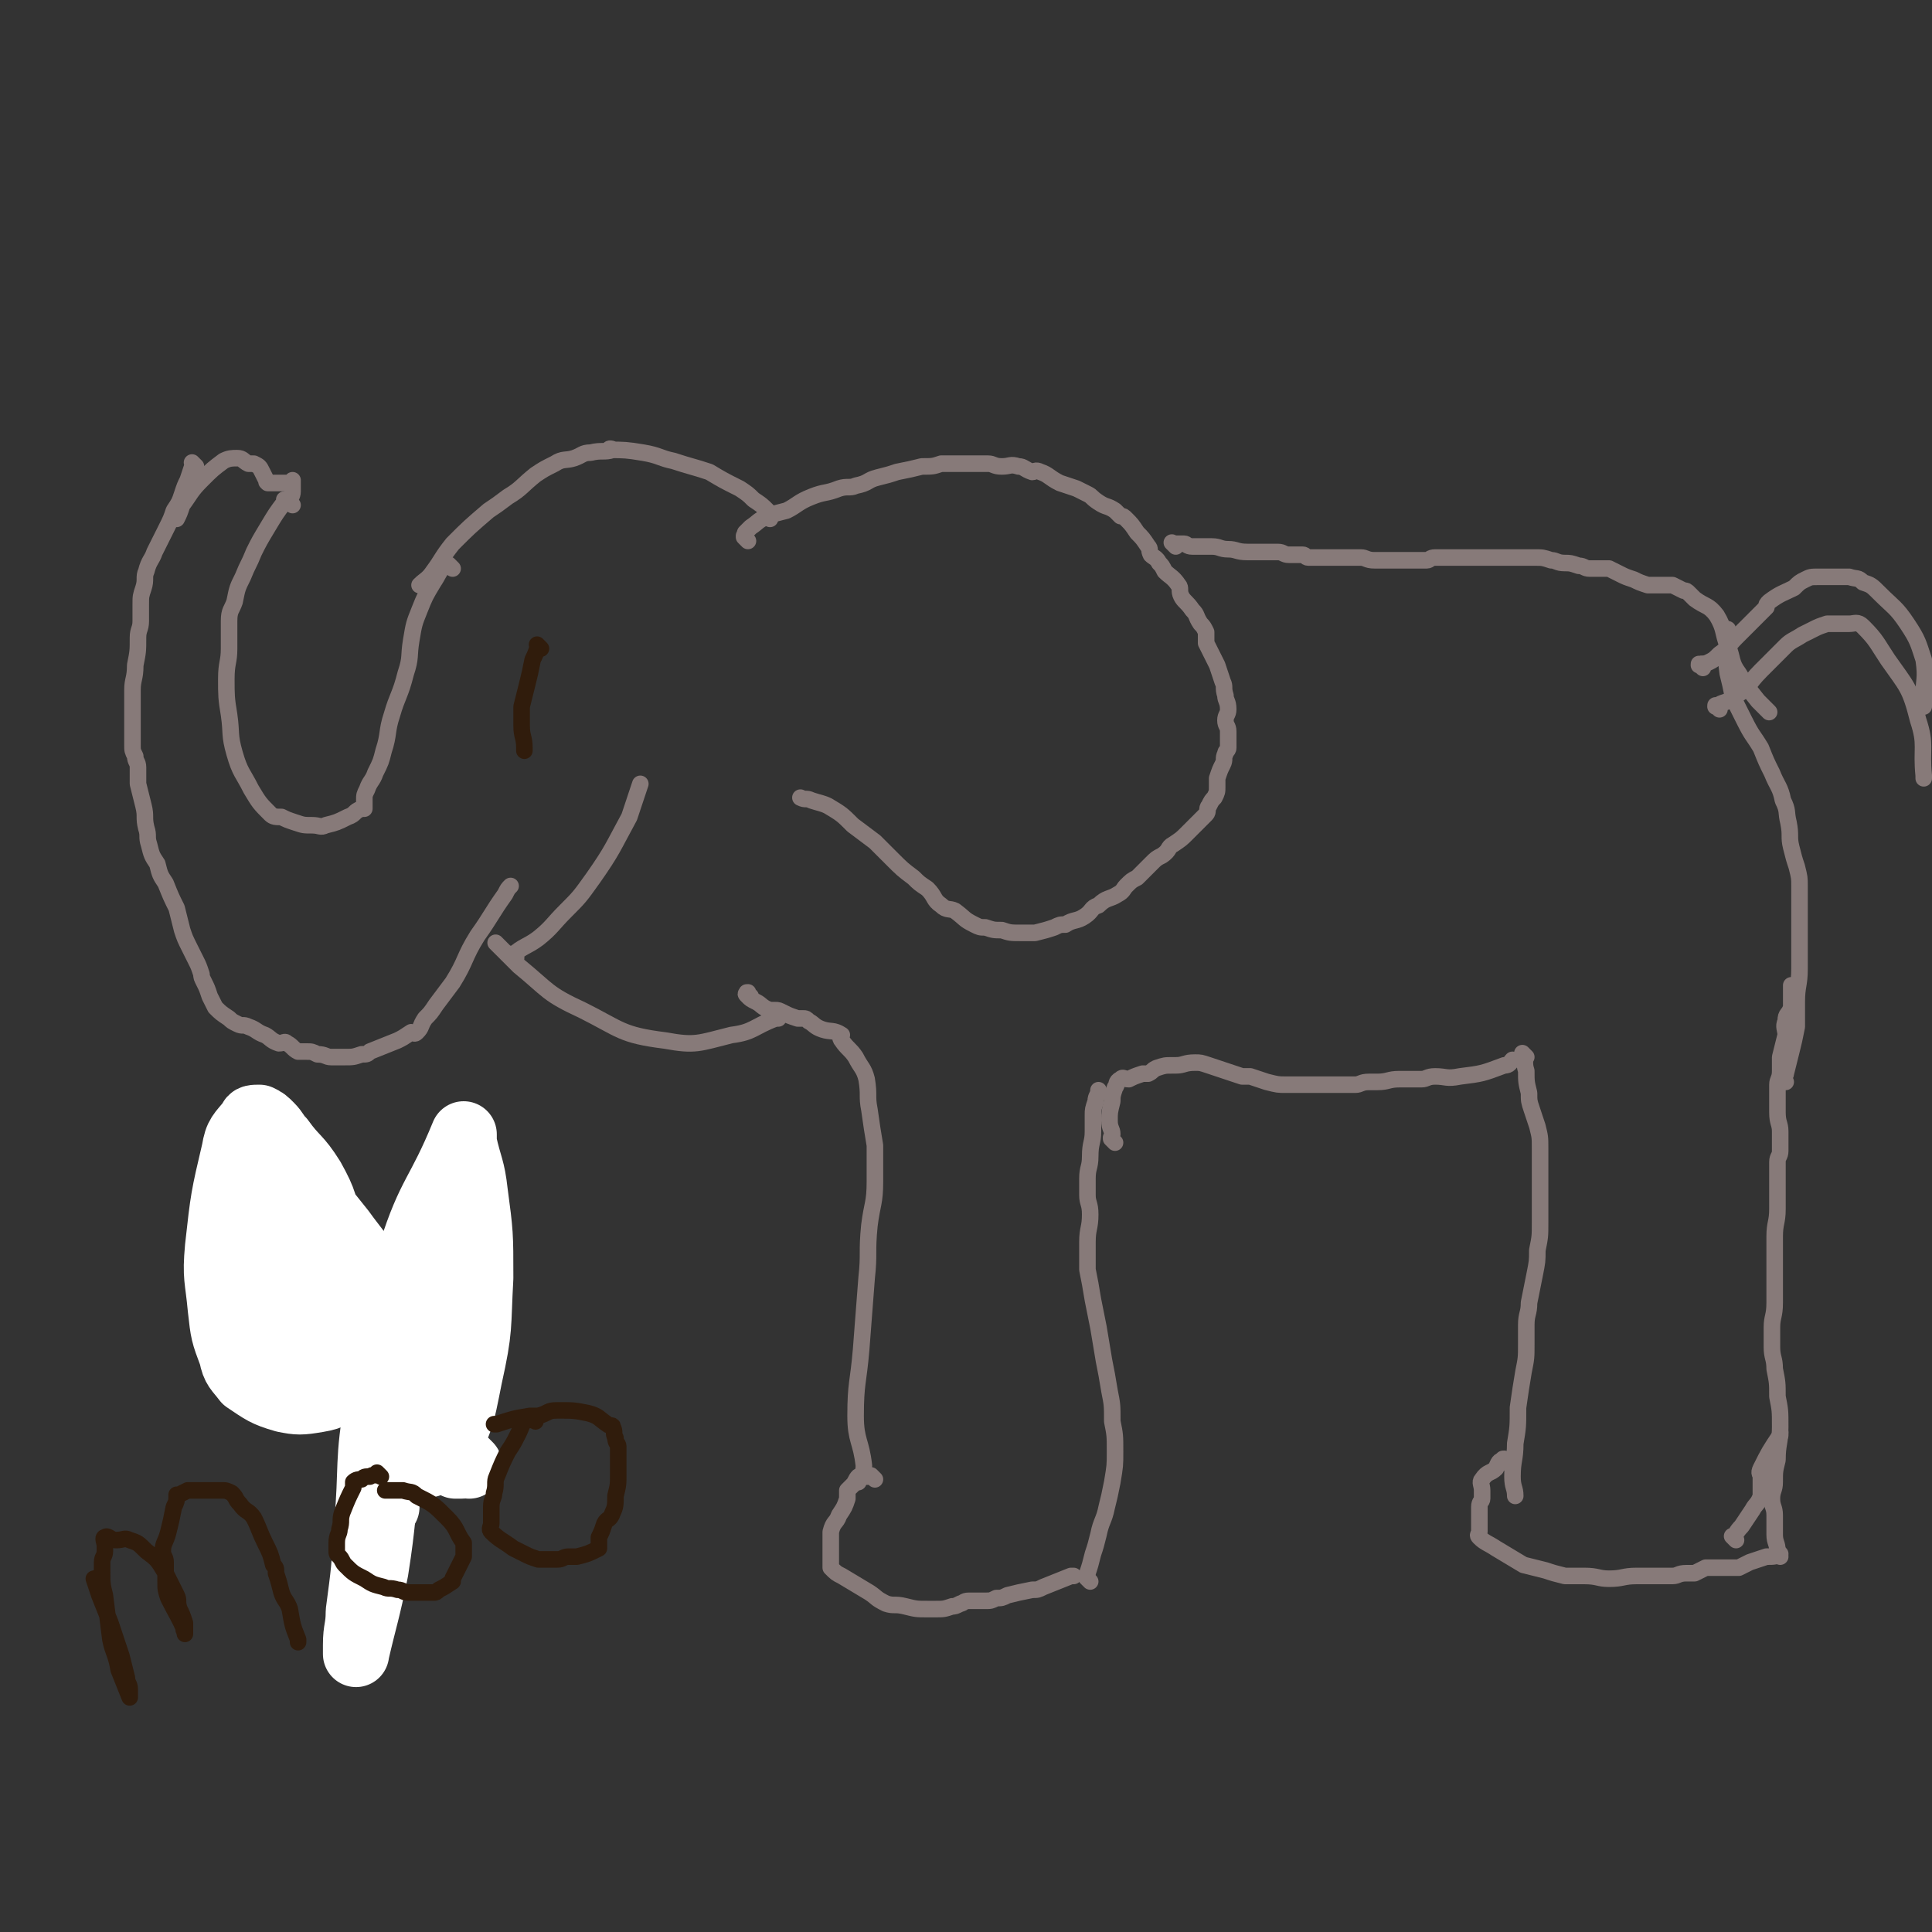 <svg viewBox='0 0 700 700' version='1.1' xmlns='http://www.w3.org/2000/svg' xmlns:xlink='http://www.w3.org/1999/xlink'><rect x="0" y="0" width="700" height="700" fill="#333333" stroke="none"/><g fill='none' stroke='#877A79' stroke-width='6' stroke-linecap='round' stroke-linejoin='round'><path d='M271,196c-1,-1 -1,-1 -1,-1 -1,-1 0,0 0,0 0,0 0,0 0,0 0,0 0,0 0,0 -1,-1 0,-1 0,-2 1,-1 1,-1 2,-2 3,-2 2,-2 6,-4 3,-1 3,-1 7,-2 4,-2 4,-3 9,-5 5,-2 5,-1 10,-3 3,-1 4,0 6,-1 5,-1 4,-2 8,-3 4,-1 4,-1 7,-2 5,-1 5,-1 9,-2 4,0 4,0 7,-1 3,0 3,0 5,0 3,0 3,0 7,0 2,0 2,0 5,0 2,0 2,1 5,1 3,0 3,-1 6,0 2,0 2,1 5,2 1,0 1,-1 3,0 3,1 3,2 7,4 3,1 3,1 6,2 2,1 2,1 4,2 2,1 1,1 4,3 3,2 3,1 6,3 1,1 1,1 2,2 1,0 1,0 2,1 2,2 2,2 4,5 2,2 2,2 4,5 1,1 0,1 1,3 1,1 2,1 3,3 1,1 1,1 2,3 2,2 3,2 5,5 1,1 0,2 1,4 1,2 2,2 4,5 2,2 1,2 3,5 1,1 1,1 2,3 0,2 0,2 0,4 1,2 1,2 2,4 1,2 1,2 2,4 1,3 1,3 2,6 1,2 0,2 1,5 0,2 1,2 1,5 0,2 -1,2 -1,4 0,2 1,2 1,4 0,1 0,1 0,3 0,1 0,1 0,3 0,1 -1,1 -1,2 -1,2 0,2 -1,4 -1,2 -1,2 -2,5 0,1 0,1 0,3 0,2 0,2 -1,4 -1,1 -1,1 -2,3 -1,1 0,2 -1,3 -1,1 -1,1 -2,2 -2,2 -2,2 -5,5 -2,2 -2,2 -5,4 -2,1 -1,2 -4,4 -2,1 -2,1 -4,3 -2,2 -2,2 -5,5 -2,1 -2,1 -4,3 -1,1 -1,2 -3,3 -3,2 -4,1 -7,4 -3,1 -2,2 -5,4 -3,2 -4,1 -7,3 -2,0 -2,0 -4,1 -3,1 -3,1 -7,2 -2,0 -3,0 -5,0 -4,0 -4,0 -7,-1 -3,0 -3,0 -6,-1 -2,0 -2,0 -4,-1 -4,-2 -3,-2 -7,-5 -2,-1 -3,0 -5,-2 -3,-2 -2,-3 -5,-6 -3,-2 -3,-2 -5,-4 -4,-3 -4,-3 -8,-7 -3,-3 -3,-3 -6,-6 -4,-3 -4,-3 -8,-6 -4,-4 -4,-4 -9,-7 -2,-1 -3,-1 -6,-2 -2,-1 -2,0 -4,-1 0,0 0,0 0,0 '/><path d='M279,188c-1,-1 -1,-1 -1,-1 -1,-1 0,0 0,0 0,0 0,0 0,0 0,0 0,0 0,0 -1,-1 0,-1 0,-2 0,0 0,0 0,0 -2,-2 -2,-2 -5,-4 -2,-2 -2,-2 -5,-4 -6,-3 -6,-3 -11,-6 -6,-2 -7,-2 -13,-4 -5,-1 -5,-2 -11,-3 -6,-1 -7,-1 -12,-1 -1,-1 2,0 1,0 -3,1 -4,0 -8,1 -3,0 -3,1 -6,2 -3,1 -4,0 -7,2 -4,2 -4,2 -7,4 -5,4 -5,5 -10,8 -4,3 -4,3 -7,5 -7,6 -7,6 -13,12 -4,5 -4,6 -7,10 -2,3 -3,3 -5,5 '/><path d='M164,206c-1,-1 -1,-1 -1,-1 -1,-1 0,0 0,0 0,0 0,0 0,0 0,0 0,0 0,0 -1,-1 0,0 0,0 0,0 0,0 0,0 -1,0 -1,-1 -2,0 -2,2 -2,3 -4,6 -3,5 -3,5 -5,10 -2,5 -2,5 -3,11 -1,6 0,6 -2,12 -2,8 -3,8 -5,15 -2,6 -1,7 -3,13 -1,4 -1,4 -3,8 -1,3 -2,3 -3,6 -1,2 -1,2 -1,4 0,1 0,2 0,3 0,0 -1,0 -1,0 -3,1 -2,2 -5,3 -4,2 -4,2 -8,3 -2,1 -2,0 -5,0 -3,0 -3,0 -6,-1 -3,-1 -3,-1 -5,-2 -2,0 -3,0 -4,-1 -4,-4 -4,-4 -7,-9 -3,-6 -4,-6 -6,-13 -2,-7 -1,-7 -2,-14 -1,-6 -1,-7 -1,-13 0,-6 1,-6 1,-11 0,-5 0,-5 0,-10 0,-4 1,-4 2,-7 1,-5 1,-5 3,-9 2,-5 2,-4 4,-9 2,-4 2,-4 5,-9 3,-5 3,-5 6,-9 0,-1 0,-1 0,-1 '/><path d='M106,183c-1,-1 -1,-1 -1,-1 -1,-1 0,0 0,0 0,0 0,0 0,0 0,0 0,0 0,0 -1,-1 0,0 0,0 0,0 0,0 0,0 0,0 0,0 0,0 -1,-1 0,0 0,0 0,0 0,0 0,0 0,-2 1,-2 1,-4 0,-1 0,-1 0,-3 0,0 0,-1 0,-1 0,0 0,1 0,1 -1,0 -1,0 -2,0 0,0 0,0 -1,0 -1,0 -1,0 -3,0 0,0 0,0 -1,0 -1,0 -1,0 -2,0 0,0 0,0 0,0 0,0 0,0 0,0 -1,-1 0,0 0,0 0,0 0,0 0,0 0,0 0,0 0,0 -1,-2 -1,-2 -2,-4 -1,-2 -1,-2 -3,-3 -1,0 -1,0 -2,0 -2,-1 -2,-2 -4,-2 -2,0 -3,0 -5,1 -4,3 -4,3 -8,7 -4,4 -4,5 -7,9 -1,3 -1,3 -2,5 '/><path d='M71,169c-1,-1 -1,-1 -1,-1 -1,-1 0,0 0,0 0,0 0,0 0,0 -1,3 -1,3 -2,6 -1,2 -1,2 -2,5 -1,3 -1,3 -3,6 -1,3 -1,3 -3,7 -2,4 -2,4 -4,8 -1,3 -2,3 -3,7 -1,2 0,3 -1,6 -1,3 -1,3 -1,6 0,3 0,3 0,6 0,3 -1,3 -1,6 0,5 0,5 -1,10 0,5 -1,5 -1,9 0,5 0,5 0,10 0,2 0,2 0,5 0,2 0,2 0,5 0,2 0,2 1,4 0,2 1,2 1,4 0,3 0,3 0,6 1,4 1,4 2,8 1,4 0,4 1,8 1,3 0,3 1,6 1,4 1,4 3,7 1,4 1,4 3,7 2,5 2,5 4,9 1,4 1,4 2,8 1,3 1,3 3,7 1,2 1,2 2,4 1,2 1,2 2,5 0,1 0,1 1,3 1,2 1,2 2,5 1,2 1,2 2,4 2,2 2,2 5,4 1,1 1,1 3,2 2,1 2,0 4,1 3,1 3,2 6,3 2,1 2,2 5,3 2,0 2,-1 3,0 2,1 2,2 4,3 2,0 2,0 3,0 2,0 2,0 4,1 3,0 3,1 5,1 2,0 3,0 5,0 3,0 3,0 6,-1 2,0 2,0 3,-1 5,-2 5,-2 10,-4 2,-1 2,-1 5,-3 1,0 1,1 2,0 2,-2 1,-2 3,-5 2,-2 2,-2 4,-5 3,-4 3,-4 6,-8 5,-8 4,-9 9,-17 5,-7 5,-8 10,-15 1,-2 1,-2 2,-3 0,0 0,0 0,0 '/><path d='M181,343c-1,-1 -1,-1 -1,-1 -1,-1 0,0 0,0 0,0 0,0 0,0 0,0 0,0 0,0 -1,-1 0,0 0,0 4,4 4,4 8,8 11,9 10,10 23,16 14,7 14,9 30,11 11,2 12,1 24,-2 8,-1 8,-3 16,-6 1,0 1,0 1,0 '/><path d='M187,347c-1,-1 -1,-1 -1,-1 -1,-1 0,0 0,0 0,0 0,0 0,0 0,0 -1,0 0,0 3,-3 5,-3 9,-6 5,-4 5,-5 10,-10 5,-5 5,-5 10,-12 7,-10 7,-11 13,-22 2,-6 2,-6 4,-12 '/></g>
<g fill='none' stroke='#301C0C' stroke-width='6' stroke-linecap='round' stroke-linejoin='round'><path d='M196,235c-1,-1 -1,-1 -1,-1 -1,-1 0,0 0,0 0,0 0,0 0,0 0,0 0,0 0,0 -1,-1 0,0 0,0 -1,3 -1,3 -2,5 -1,5 -1,5 -2,9 -1,4 -1,4 -2,8 0,3 0,3 0,7 0,4 1,4 1,8 0,1 0,1 0,1 '/></g>
<g fill='none' stroke='#877A79' stroke-width='6' stroke-linecap='round' stroke-linejoin='round'><path d='M272,361c-1,-1 -1,-1 -1,-1 -1,-1 0,0 0,0 0,0 0,0 0,0 0,0 0,-1 0,0 -1,0 -1,0 0,1 1,1 1,1 3,2 2,1 2,2 5,3 0,0 1,0 2,0 1,0 1,0 3,1 2,1 2,1 5,2 1,0 1,0 2,0 1,0 1,0 2,1 2,1 2,2 5,3 3,1 4,0 7,2 0,0 -1,1 0,2 2,3 3,3 5,6 2,4 3,4 4,8 1,6 0,6 1,11 1,7 1,7 2,13 0,7 0,7 0,13 0,8 -1,8 -2,16 -1,10 0,10 -1,19 -1,13 -1,13 -2,26 -1,12 -2,12 -2,24 0,9 2,9 3,18 0,3 -1,3 -2,6 '/><path d='M317,536c-1,-1 -1,-1 -1,-1 -1,-1 0,0 0,0 0,0 0,0 -1,0 0,0 0,0 0,0 0,0 0,0 0,0 -1,0 -1,0 -3,0 0,0 -1,0 -1,0 -1,1 -1,2 -2,3 -1,1 -1,1 -2,2 0,1 0,2 0,3 -1,3 -1,3 -3,6 -1,3 -2,2 -3,6 0,1 0,2 0,4 0,1 0,1 0,3 0,1 0,1 0,2 0,1 0,1 0,3 0,0 0,1 0,1 2,2 2,2 4,3 5,3 5,3 10,6 3,2 2,2 6,4 3,1 3,0 7,1 4,1 4,1 8,1 1,0 1,0 3,0 3,0 3,0 6,-1 1,0 1,0 3,-1 1,0 1,-1 3,-1 1,0 1,0 3,0 1,0 1,0 3,0 2,0 2,0 4,-1 2,0 2,0 4,-1 4,-1 4,-1 9,-2 2,0 2,0 4,-1 5,-2 5,-2 10,-4 1,0 1,0 1,0 '/><path d='M395,573c-1,-1 -1,-1 -1,-1 -1,-1 0,0 0,0 0,0 0,-1 0,-2 1,-3 1,-3 2,-7 1,-3 1,-3 2,-7 1,-5 2,-5 3,-10 1,-4 1,-4 2,-9 1,-6 1,-6 1,-11 0,-6 0,-6 -1,-11 0,-6 0,-6 -1,-11 -1,-6 -1,-6 -2,-11 -1,-6 -1,-6 -2,-12 -1,-5 -1,-5 -2,-10 -1,-6 -1,-6 -2,-11 0,-5 0,-5 0,-10 0,-5 1,-5 1,-10 0,-4 -1,-4 -1,-7 0,-3 0,-3 0,-6 0,-4 1,-4 1,-8 0,-5 1,-5 1,-9 0,-3 0,-3 0,-6 0,-2 0,-2 1,-5 0,-2 1,-2 1,-4 '/><path d='M404,414c-1,-1 -1,-1 -1,-1 -1,-1 0,0 0,0 0,0 0,0 0,0 0,0 0,0 0,0 -1,-1 0,-1 0,-2 0,-2 -1,-2 -1,-5 0,-3 0,-3 1,-7 0,-2 0,-2 1,-5 1,-1 0,-2 2,-3 1,-1 1,0 3,0 2,-1 2,-1 5,-2 1,0 1,0 2,0 2,-1 1,-1 3,-2 3,-1 3,-1 6,-1 0,0 0,0 1,0 3,0 3,-1 7,-1 2,0 2,0 5,1 3,1 3,1 6,2 3,1 3,1 6,2 1,0 1,0 3,0 3,1 3,1 6,2 4,1 4,1 7,1 1,0 1,0 3,0 2,0 2,0 5,0 1,0 1,0 3,0 2,0 2,0 5,0 2,0 2,0 4,0 2,0 2,0 5,0 2,0 2,-1 5,-1 1,0 1,0 3,0 4,0 4,-1 8,-1 4,0 4,0 8,0 2,0 2,-1 5,-1 4,0 4,1 9,0 8,-1 8,-1 16,-4 2,0 2,-1 3,-2 '/><path d='M553,383c-1,-1 -1,-1 -1,-1 -1,-1 0,0 0,0 0,0 0,0 0,0 0,0 0,0 0,0 -1,-1 0,0 0,0 1,3 0,3 1,6 0,4 0,4 1,8 0,3 0,3 1,6 1,3 1,3 2,6 1,4 1,4 1,8 0,5 0,5 0,9 0,5 0,5 0,10 0,4 0,4 0,8 0,5 0,5 -1,10 0,4 0,4 -1,9 -1,5 -1,5 -2,10 0,4 -1,4 -1,8 0,3 0,3 0,7 0,5 0,5 -1,10 -1,6 -1,6 -2,13 0,7 0,7 -1,13 0,6 -1,6 -1,12 0,4 1,4 1,7 '/><path d='M88,405c-1,-1 -1,-1 -1,-1 -1,-1 0,0 0,0 -1,1 -2,1 -3,3 -1,3 -1,3 -2,7 -1,5 -2,5 -2,10 0,8 0,8 1,16 1,7 1,7 2,13 0,3 0,4 0,7 0,1 0,1 0,2 0,0 0,-1 0,-1 0,0 0,0 0,0 2,-8 2,-8 5,-17 2,-7 1,-8 5,-15 3,-7 3,-7 8,-12 2,-4 3,-4 6,-7 '/><path d='M144,523c-1,-1 -1,-1 -1,-1 -1,-1 0,0 0,0 0,0 0,0 0,0 -1,-1 -1,-1 -2,-2 -1,-3 -1,-4 -1,-7 0,-5 1,-6 2,-10 1,-6 2,-6 4,-10 1,-5 2,-4 4,-9 1,-3 1,-2 3,-6 1,-2 0,-2 1,-4 1,-4 2,-4 2,-8 0,-4 -1,-4 -2,-9 0,-2 0,-2 0,-4 0,-1 0,-1 0,-2 0,0 0,0 0,0 0,0 -1,-1 0,0 0,1 0,2 1,5 0,1 0,1 0,1 '/><path d='M546,530c-1,-1 -1,-1 -1,-1 -1,-1 0,0 0,0 0,0 0,0 0,0 0,0 0,-1 0,0 -2,0 -2,1 -3,3 -2,2 -3,1 -5,4 -1,1 0,2 0,4 0,1 0,1 0,3 0,1 -1,1 -1,3 0,0 0,0 0,1 0,1 0,1 0,3 0,0 0,0 0,1 0,0 0,0 0,1 0,2 0,2 0,3 0,0 0,0 0,0 0,1 -1,1 0,2 2,2 3,2 6,4 5,3 5,3 10,6 4,1 4,1 8,2 3,1 3,1 7,2 4,0 4,0 7,0 5,0 5,1 9,1 5,0 5,-1 10,-1 3,0 3,0 6,0 2,0 2,0 4,0 1,0 1,0 3,0 2,0 2,-1 5,-1 1,0 1,0 3,0 2,-1 2,-1 4,-2 2,0 2,0 4,0 1,0 1,0 3,0 1,0 1,0 3,0 1,0 1,0 2,0 2,-1 2,-1 4,-2 3,-1 3,-1 6,-2 3,0 3,0 5,-1 '/><path d='M629,558c-1,-1 -1,-1 -1,-1 -1,-1 0,0 0,0 0,0 0,0 0,0 0,0 0,0 0,0 -1,-1 0,0 0,0 1,-1 1,-2 3,-4 2,-3 2,-3 4,-6 1,-2 2,-2 3,-5 0,-2 0,-2 0,-4 0,-1 0,-1 0,-3 0,-1 -1,-1 0,-3 3,-6 3,-6 7,-12 0,-1 0,-1 0,-1 '/><path d='M645,564c-1,-1 -1,-1 -1,-1 -1,-1 0,0 0,0 0,0 0,0 0,-1 0,-3 -1,-3 -1,-6 0,-3 0,-3 0,-7 0,-3 -1,-3 -1,-6 0,-3 1,-3 1,-6 0,-4 0,-4 1,-8 0,-6 1,-6 1,-12 0,-6 0,-6 -1,-11 0,-5 0,-5 -1,-10 0,-4 -1,-4 -1,-8 0,-3 0,-3 0,-7 0,-4 1,-4 1,-9 0,-4 0,-4 0,-8 0,-4 0,-4 0,-8 0,-4 0,-4 0,-8 0,-5 1,-5 1,-10 0,-4 0,-4 0,-7 0,-2 0,-2 0,-4 0,-1 0,-1 0,-3 0,-1 0,-1 0,-2 0,0 0,-1 0,-1 0,-2 1,-2 1,-4 0,-3 0,-3 0,-7 0,-3 -1,-3 -1,-7 0,-2 0,-2 0,-5 0,-2 0,-2 0,-5 0,-2 1,-2 1,-5 0,-2 0,-3 0,-5 1,-4 1,-4 2,-8 0,-2 -1,-3 0,-5 0,-3 1,-2 2,-5 0,-4 0,-4 0,-8 0,0 0,0 0,0 '/><path d='M647,392c-1,-1 -1,-1 -1,-1 -1,-1 0,0 0,0 0,0 0,0 0,0 0,-1 1,-1 1,-2 1,-4 1,-4 2,-8 1,-4 1,-4 2,-9 0,-4 0,-5 0,-9 0,-6 1,-6 1,-12 0,-5 0,-5 0,-9 0,-5 0,-5 0,-9 0,-3 0,-3 0,-6 0,-3 0,-3 0,-6 0,-3 0,-3 -1,-7 -1,-3 -1,-3 -2,-7 -1,-4 0,-4 -1,-9 -1,-4 0,-4 -2,-8 -1,-5 -2,-5 -4,-10 -2,-4 -2,-4 -4,-9 -3,-5 -3,-4 -6,-10 -2,-4 -2,-4 -4,-8 -1,-5 -1,-5 -2,-9 -1,-7 0,-7 0,-13 0,-2 0,-2 0,-3 '/><path d='M426,198c-1,-1 -1,-1 -1,-1 -1,-1 0,0 0,0 0,0 0,0 0,0 0,0 0,0 0,0 -1,-1 0,0 0,0 0,0 0,0 0,0 2,0 2,0 4,0 1,0 1,1 3,1 1,0 1,0 3,0 2,0 2,0 4,0 3,0 3,1 6,1 3,0 3,1 7,1 2,0 2,0 5,0 3,0 3,0 6,0 2,0 2,1 4,1 2,0 2,0 5,0 1,0 1,1 2,1 3,0 3,0 5,0 2,0 2,0 4,0 3,0 3,0 7,0 1,0 1,0 3,0 2,0 2,1 5,1 1,0 1,0 3,0 2,0 2,0 5,0 4,0 4,0 8,0 2,0 2,0 3,0 1,0 1,-1 3,-1 1,0 1,0 3,0 2,0 2,0 4,0 1,0 1,0 2,0 1,0 1,0 2,0 2,0 2,0 5,0 1,0 1,0 3,0 2,0 2,0 4,0 2,0 2,0 4,0 1,0 1,0 2,0 2,0 2,0 4,0 2,0 2,0 3,0 3,0 3,0 6,1 2,0 2,1 5,1 2,0 2,0 5,1 2,0 2,1 4,1 2,0 2,0 4,0 1,0 1,0 3,0 2,1 2,1 4,2 2,1 2,1 5,2 2,1 2,1 5,2 1,0 1,0 2,0 1,0 1,0 3,0 1,0 1,0 3,0 0,0 0,0 1,0 2,1 2,1 4,2 1,0 1,0 2,1 1,1 1,1 2,2 4,3 5,2 8,6 3,5 2,6 4,11 2,5 1,6 4,10 3,5 3,5 7,10 2,2 2,2 4,4 0,0 0,0 0,0 '/><path d='M617,242c-1,-1 -1,-1 -1,-1 -1,-1 0,0 0,0 0,0 0,0 0,0 0,0 -1,0 0,0 0,-1 1,0 3,-1 2,-1 2,-1 4,-3 3,-2 3,-3 6,-6 2,-2 2,-2 5,-5 1,-1 1,-1 2,-2 2,-2 2,-2 4,-4 0,-1 0,-1 1,-2 4,-3 5,-3 9,-5 2,-2 2,-2 4,-3 2,-1 2,-1 5,-1 1,0 1,0 3,0 2,0 2,0 4,0 2,0 2,0 4,0 3,1 3,0 5,2 3,1 3,1 6,4 5,5 6,5 10,11 4,6 4,7 6,13 1,7 0,7 0,13 0,2 0,2 0,4 0,0 0,0 0,0 0,0 0,0 0,0 '/><path d='M623,257c-1,-1 -1,-1 -1,-1 -1,-1 0,0 0,0 0,0 0,0 0,0 0,0 -1,0 0,0 2,-2 4,-1 7,-4 5,-3 4,-4 9,-9 4,-4 4,-4 9,-9 2,-2 3,-2 6,-4 2,-1 2,-1 4,-2 2,-1 2,-1 5,-2 2,0 2,0 4,0 2,0 2,0 4,0 2,0 3,-1 5,1 5,5 5,6 9,12 7,10 8,10 11,22 3,9 1,10 2,20 0,0 0,0 0,1 '/></g>
<g fill='none' stroke='#FFFFFF' stroke-width='24' stroke-linecap='round' stroke-linejoin='round'><path d='M170,531c-1,-1 -1,-1 -1,-1 -1,-1 0,0 0,0 -1,1 -1,1 -2,1 -1,0 -1,0 -2,0 0,0 0,0 0,0 0,-1 -1,-1 -1,-3 -2,-8 -2,-8 -4,-16 -2,-12 -2,-12 -4,-24 -1,-8 -1,-8 -2,-17 -1,-6 -2,-6 -3,-11 0,-3 0,-3 0,-6 0,-1 0,-1 0,-2 0,0 0,0 0,0 0,0 0,-1 0,0 -3,14 -2,15 -4,31 -1,13 -3,13 -3,27 0,9 1,9 2,17 0,3 -1,3 0,5 0,0 1,0 2,0 5,-2 8,0 11,-4 8,-12 8,-14 11,-29 4,-18 3,-18 4,-36 0,-16 0,-16 -2,-31 -1,-9 -2,-9 -4,-18 0,-2 0,-2 0,-3 0,0 0,0 0,0 -9,22 -12,21 -19,43 -8,26 -8,27 -12,54 -4,22 -2,23 -4,45 -1,16 -1,16 -3,31 0,6 -1,6 -1,12 0,2 0,4 0,3 3,-13 4,-15 7,-30 3,-19 2,-19 5,-38 1,-7 1,-7 2,-13 0,-1 0,-1 0,-1 0,0 0,0 0,0 0,0 0,0 0,0 -2,-1 -2,0 -3,0 -1,0 -1,0 -1,0 '/><path d='M132,470c-1,-1 -1,-1 -1,-1 -1,-1 0,0 0,0 -1,0 -1,0 -3,0 -2,0 -2,0 -4,-1 -3,-1 -3,-1 -7,-3 -3,-2 -3,-2 -6,-4 -3,-1 -4,-1 -6,-3 -4,-6 -4,-6 -7,-12 -4,-7 -4,-7 -7,-15 -2,-4 -2,-4 -3,-9 0,-1 0,-1 0,-3 0,0 0,0 0,0 0,0 0,0 0,0 0,0 -1,-1 0,0 2,14 3,15 7,30 3,13 2,13 7,25 2,6 3,6 6,13 0,0 -1,1 0,2 1,1 1,1 3,1 1,0 2,1 3,0 4,-4 5,-4 7,-9 3,-8 3,-8 3,-17 0,-9 -1,-9 -4,-18 -3,-10 -2,-10 -7,-19 -5,-8 -6,-7 -11,-14 -2,-2 -2,-3 -4,-5 -2,-2 -2,-2 -4,-3 -2,0 -3,0 -3,1 -4,5 -5,5 -6,11 -4,17 -4,17 -6,35 -1,11 0,11 1,22 1,9 1,9 4,17 1,5 2,5 5,9 6,4 7,5 14,7 5,1 6,1 12,0 6,-1 6,-2 12,-6 4,-3 4,-3 7,-7 4,-4 5,-5 6,-9 1,-5 0,-6 -1,-11 -2,-7 -1,-7 -5,-13 -4,-8 -5,-8 -10,-15 -4,-5 -4,-5 -8,-10 -6,-5 -6,-4 -12,-9 -4,-3 -4,-3 -8,-5 -1,-1 -2,-1 -3,-2 0,0 0,0 0,0 0,0 0,0 0,0 1,4 1,5 3,9 5,12 5,13 12,25 5,7 5,7 10,13 3,4 4,4 7,8 2,3 3,3 5,6 2,6 3,7 4,13 2,10 2,11 3,21 2,14 2,14 3,29 0,1 0,1 0,2 '/></g>
<g fill='none' stroke='#301C0C' stroke-width='6' stroke-linecap='round' stroke-linejoin='round'><path d='M37,573c-1,-1 -1,-1 -1,-1 -1,-1 -1,0 -1,0 0,0 0,0 -1,0 0,0 0,0 0,0 1,3 1,3 2,6 2,5 2,5 4,10 2,6 2,6 4,12 1,4 1,4 2,8 0,2 1,2 1,4 0,1 0,1 0,3 0,0 0,0 0,0 0,0 0,0 0,0 0,0 0,0 0,0 -2,-5 -2,-5 -4,-10 -1,-6 -2,-6 -3,-11 -1,-8 -1,-8 -2,-16 -1,-4 -1,-4 -1,-9 0,-1 0,-1 0,-3 0,-2 1,-2 1,-4 0,-1 0,-1 0,-2 0,-1 -1,-3 0,-3 1,-1 2,1 4,1 0,0 0,0 0,0 3,0 3,-1 5,0 3,1 3,1 6,4 4,3 4,3 7,8 2,4 2,4 4,8 1,2 0,2 1,5 1,2 1,2 2,5 0,1 0,1 0,3 0,0 0,0 0,1 0,0 0,-1 0,-1 0,0 0,0 0,0 0,0 0,0 0,0 -1,-1 0,0 0,0 -2,-5 -3,-6 -6,-12 -1,-3 -1,-3 -1,-6 0,-3 0,-4 0,-7 0,-2 -1,-2 -1,-4 0,-3 1,-3 2,-7 1,-4 1,-4 2,-9 1,-2 1,-2 1,-4 0,0 0,0 0,0 0,-1 0,0 0,0 0,0 0,0 0,0 2,-1 2,-1 4,-2 1,0 1,0 3,0 4,0 5,0 9,0 2,0 2,0 4,1 2,2 1,2 3,4 2,3 3,2 5,5 2,4 2,5 4,9 2,4 2,4 3,8 1,1 1,1 1,3 1,3 1,3 2,7 1,3 2,3 3,6 1,6 1,6 3,11 0,1 0,1 0,1 '/><path d='M138,535c-1,-1 -1,-1 -1,-1 -1,-1 0,0 0,0 0,0 0,0 0,0 0,0 0,0 0,0 -1,-1 0,0 0,0 -1,1 -2,0 -3,1 -2,0 -2,0 -3,1 -1,0 -2,0 -3,1 0,0 0,1 0,2 -2,4 -2,4 -4,9 -1,3 0,3 -1,6 0,2 -1,2 -1,5 0,1 0,1 0,3 0,1 0,1 1,2 1,1 1,2 2,3 3,3 3,3 7,5 3,2 3,2 7,3 2,1 2,0 5,1 2,0 2,1 4,1 1,0 1,0 3,0 2,0 2,0 4,0 1,0 1,0 2,0 1,0 1,0 2,-1 2,-1 2,-1 5,-3 0,0 0,0 0,-1 1,-2 1,-2 2,-4 1,-2 1,-2 2,-4 0,-1 0,-1 0,-3 0,-1 0,-1 0,-2 -3,-4 -2,-5 -6,-9 -5,-5 -5,-5 -11,-8 -2,-2 -2,-1 -5,-2 -1,0 -1,0 -3,0 -1,0 -1,0 -2,0 0,0 0,0 -1,0 0,0 0,0 0,0 -1,0 0,0 0,0 '/><path d='M194,515c-1,-1 -1,-1 -1,-1 -1,-1 0,0 0,0 -1,1 -2,0 -3,1 -1,1 -1,2 -2,4 -2,4 -2,4 -4,7 -2,4 -2,4 -4,9 -1,2 0,3 -1,6 0,2 -1,2 -1,5 0,1 0,1 0,3 0,1 0,1 0,3 0,1 -1,2 0,3 3,3 4,3 8,6 2,1 2,1 4,2 2,1 2,1 5,2 1,0 1,0 3,0 2,0 2,0 4,0 2,0 2,-1 4,-1 1,0 1,0 3,0 4,-1 4,-1 8,-3 0,0 0,0 0,-1 0,-1 0,-1 0,-3 1,-2 1,-2 2,-5 1,-2 2,-1 3,-4 1,-2 1,-3 1,-6 1,-4 1,-4 1,-8 0,-2 0,-2 0,-5 0,-2 0,-2 0,-4 0,0 0,0 0,-1 0,-1 -1,-1 -1,-3 -1,-2 0,-2 -1,-4 0,-1 -1,0 -2,-1 -3,-2 -3,-3 -7,-4 -5,-1 -5,-1 -11,-1 -4,0 -3,1 -7,2 -2,0 -2,0 -3,0 0,0 0,0 0,0 -6,1 -6,1 -12,3 -1,0 -1,0 -1,0 '/></g>
</svg>